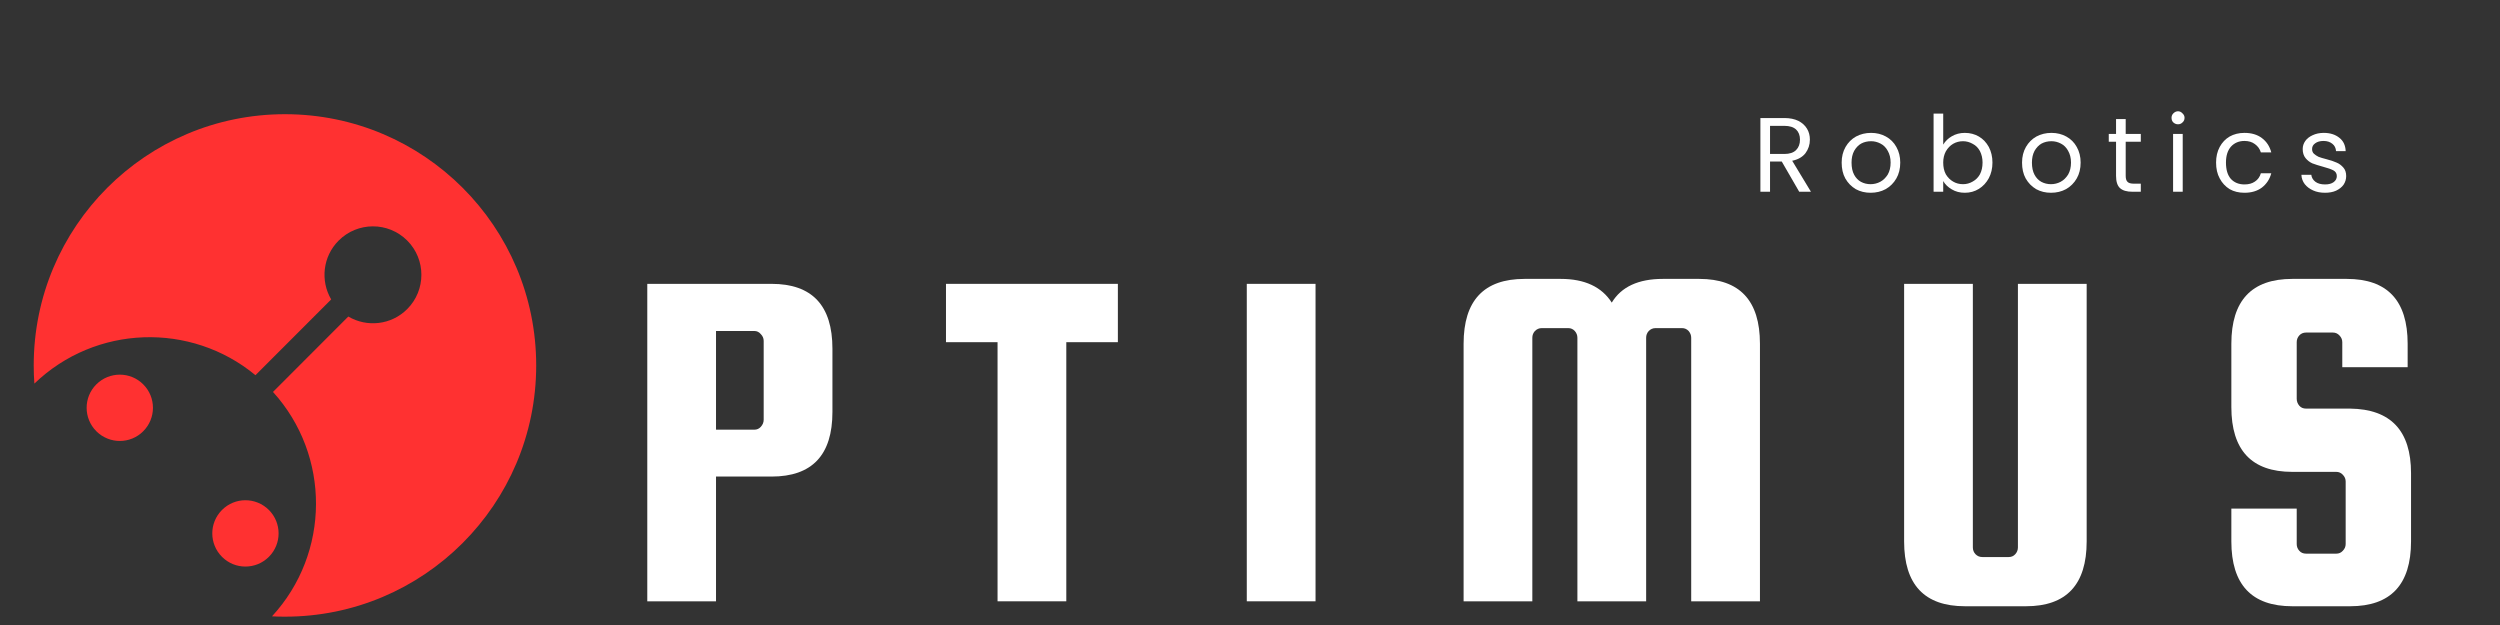 <?xml version="1.0" encoding="UTF-8"?> <svg xmlns="http://www.w3.org/2000/svg" xmlns:xlink="http://www.w3.org/1999/xlink" width="200" zoomAndPan="magnify" viewBox="0 0 150 37.5" height="50" preserveAspectRatio="xMidYMid meet" version="1.0"><rect x="0" y="0" width="150" height="37.5" fill="#333333" stroke="none"/><defs><g></g><clipPath id="9c29a20e61"><path d="M 2.023 6.852 L 32.367 6.852 L 32.367 37 L 2.023 37 Z M 2.023 6.852 " clip-rule="nonzero"></path></clipPath><clipPath id="549b22b553"><path d="M 37 10 L 149.012 10 L 149.012 37.008 L 37 37.008 Z M 37 10 " clip-rule="nonzero"></path></clipPath><clipPath id="f5756730b6"><rect x="0" width="113" y="0" height="28"></rect></clipPath><clipPath id="b596d5c278"><rect x="0" width="42" y="0" height="10"></rect></clipPath></defs><path fill="#ff3131" d="M 16.133 33.41 C 16.91 32.633 16.91 31.375 16.133 30.598 C 15.355 29.82 14.094 29.82 13.32 30.598 C 12.543 31.375 12.543 32.633 13.32 33.41 C 14.094 34.188 15.355 34.188 16.133 33.41 " fill-opacity="1" fill-rule="nonzero"></path><g clip-path="url(#9c29a20e61)"><path fill="#ff3131" d="M 17.098 6.852 C 8.77 6.852 2.023 13.598 2.023 21.926 C 2.023 22.293 2.035 22.656 2.062 23.016 C 5.738 19.48 11.457 19.312 15.328 22.512 L 19.871 17.965 C 19.215 16.852 19.363 15.391 20.32 14.434 C 21.457 13.297 23.297 13.297 24.434 14.434 C 25.566 15.566 25.566 17.41 24.434 18.543 C 23.477 19.504 22.016 19.652 20.898 18.992 L 16.379 23.516 C 19.84 27.332 19.82 33.184 16.32 36.98 C 16.578 36.996 16.836 37 17.098 37 C 25.422 37 32.172 30.25 32.172 21.926 C 32.172 13.598 25.422 6.852 17.098 6.852 " fill-opacity="1" fill-rule="nonzero"></path></g><path fill="#ff3131" d="M 5.781 23.062 C 5.004 23.836 5.004 25.098 5.781 25.875 C 6.559 26.652 7.82 26.652 8.594 25.875 C 9.371 25.098 9.371 23.836 8.594 23.062 C 7.82 22.285 6.559 22.285 5.781 23.062 " fill-opacity="1" fill-rule="nonzero"></path><g clip-path="url(#549b22b553)"><g transform="matrix(1, 0, 0, 1, 37, 10)"><g clip-path="url(#f5756730b6)"><g fill="#ffffff" fill-opacity="1"><g transform="translate(0.399, 26.078)"><g><path d="M 8.891 -19.047 C 11.328 -19.047 12.547 -17.75 12.547 -15.156 L 12.547 -11.359 C 12.547 -8.773 11.328 -7.484 8.891 -7.484 L 5.562 -7.484 L 5.562 0 L 1.438 0 L 1.438 -19.047 Z M 8.422 -10.891 L 8.422 -15.625 C 8.422 -15.781 8.363 -15.914 8.25 -16.031 C 8.145 -16.156 8.016 -16.219 7.859 -16.219 L 5.562 -16.219 L 5.562 -10.297 L 7.859 -10.297 C 8.016 -10.297 8.145 -10.352 8.25 -10.469 C 8.363 -10.594 8.422 -10.734 8.422 -10.891 Z M 8.422 -10.891 "></path></g></g></g><g fill="#ffffff" fill-opacity="1"><g transform="translate(19.384, 26.078)"><g><path d="M 0.375 -15.547 L 0.375 -19.047 L 10.688 -19.047 L 10.688 -15.547 L 7.594 -15.547 L 7.594 0 L 3.469 0 L 3.469 -15.547 Z M 0.375 -15.547 "></path></g></g></g><g fill="#ffffff" fill-opacity="1"><g transform="translate(36.338, 26.078)"><g><path d="M 5.594 -19.047 L 5.594 0 L 1.469 0 L 1.469 -19.047 Z M 5.594 -19.047 "></path></g></g></g><g fill="#ffffff" fill-opacity="1"><g transform="translate(49.378, 26.078)"><g><path d="M 5.562 0 L 1.438 0 L 1.438 -15.453 C 1.438 -18.047 2.656 -19.344 5.094 -19.344 L 7.266 -19.344 C 8.703 -19.344 9.723 -18.867 10.328 -17.922 C 10.898 -18.867 11.922 -19.344 13.391 -19.344 L 15.578 -19.344 C 18.004 -19.344 19.219 -18.047 19.219 -15.453 L 19.219 0 L 15.094 0 L 15.094 -15.812 C 15.094 -15.969 15.039 -16.102 14.938 -16.219 C 14.832 -16.332 14.703 -16.391 14.547 -16.391 L 12.953 -16.391 C 12.797 -16.391 12.66 -16.332 12.547 -16.219 C 12.441 -16.102 12.391 -15.969 12.391 -15.812 L 12.391 0 L 8.266 0 L 8.266 -15.812 C 8.266 -15.969 8.211 -16.102 8.109 -16.219 C 8.004 -16.332 7.875 -16.391 7.719 -16.391 L 6.125 -16.391 C 5.969 -16.391 5.832 -16.332 5.719 -16.219 C 5.613 -16.102 5.562 -15.969 5.562 -15.812 Z M 5.562 0 "></path></g></g></g><g fill="#ffffff" fill-opacity="1"><g transform="translate(75.809, 26.078)"><g><path d="M 8.266 -19.047 L 12.391 -19.047 L 12.391 -3.594 C 12.391 -1 11.176 0.297 8.75 0.297 L 5.094 0.297 C 2.656 0.297 1.438 -1 1.438 -3.594 L 1.438 -19.047 L 5.562 -19.047 L 5.562 -3.234 C 5.562 -3.078 5.613 -2.941 5.719 -2.828 C 5.832 -2.711 5.969 -2.656 6.125 -2.656 L 7.719 -2.656 C 7.875 -2.656 8.004 -2.711 8.109 -2.828 C 8.211 -2.941 8.266 -3.078 8.266 -3.234 Z M 8.266 -19.047 "></path></g></g></g><g fill="#ffffff" fill-opacity="1"><g transform="translate(95.412, 26.078)"><g><path d="M 12.047 -14.047 L 8.125 -14.047 L 8.125 -15.547 C 8.125 -15.703 8.066 -15.836 7.953 -15.953 C 7.848 -16.066 7.719 -16.125 7.562 -16.125 L 5.953 -16.125 C 5.785 -16.125 5.648 -16.066 5.547 -15.953 C 5.441 -15.836 5.391 -15.703 5.391 -15.547 L 5.391 -12.156 C 5.391 -12 5.441 -11.859 5.547 -11.734 C 5.648 -11.617 5.785 -11.562 5.953 -11.562 L 8.594 -11.562 C 11.031 -11.531 12.25 -10.238 12.25 -7.688 L 12.25 -3.594 C 12.25 -1 11.031 0.297 8.594 0.297 L 5.125 0.297 C 2.688 0.297 1.469 -1 1.469 -3.594 L 1.469 -5.562 L 5.391 -5.562 L 5.391 -3.438 C 5.391 -3.281 5.441 -3.145 5.547 -3.031 C 5.648 -2.914 5.785 -2.859 5.953 -2.859 L 7.766 -2.859 C 7.922 -2.859 8.051 -2.914 8.156 -3.031 C 8.27 -3.145 8.328 -3.281 8.328 -3.438 L 8.328 -7.188 C 8.328 -7.344 8.27 -7.477 8.156 -7.594 C 8.051 -7.707 7.922 -7.766 7.766 -7.766 L 5.125 -7.766 C 2.688 -7.766 1.469 -9.062 1.469 -11.656 L 1.469 -15.453 C 1.469 -18.047 2.688 -19.344 5.125 -19.344 L 8.391 -19.344 C 10.828 -19.344 12.047 -18.047 12.047 -15.453 Z M 12.047 -14.047 "></path></g></g></g></g></g></g><g transform="matrix(1, 0, 0, 1, 104, 4)"><g clip-path="url(#b596d5c278)"><g fill="#ffffff" fill-opacity="1"><g transform="translate(1.14, 7.504)"><g><path d="M 2.812 0 L 1.766 -1.812 L 1.062 -1.812 L 1.062 0 L 0.484 0 L 0.484 -4.422 L 1.922 -4.422 C 2.254 -4.422 2.535 -4.363 2.766 -4.25 C 2.992 -4.133 3.164 -3.977 3.281 -3.781 C 3.395 -3.594 3.453 -3.375 3.453 -3.125 C 3.453 -2.82 3.363 -2.551 3.188 -2.312 C 3.008 -2.082 2.742 -1.93 2.391 -1.859 L 3.516 0 Z M 1.062 -2.266 L 1.922 -2.266 C 2.234 -2.266 2.469 -2.344 2.625 -2.5 C 2.781 -2.656 2.859 -2.863 2.859 -3.125 C 2.859 -3.383 2.781 -3.586 2.625 -3.734 C 2.469 -3.879 2.234 -3.953 1.922 -3.953 L 1.062 -3.953 Z M 1.062 -2.266 "></path></g></g></g><g fill="#ffffff" fill-opacity="1"><g transform="translate(6.234, 7.504)"><g><path d="M 2 0.062 C 1.676 0.062 1.379 -0.008 1.109 -0.156 C 0.848 -0.312 0.641 -0.523 0.484 -0.797 C 0.336 -1.066 0.266 -1.383 0.266 -1.75 C 0.266 -2.102 0.344 -2.414 0.5 -2.688 C 0.656 -2.957 0.863 -3.164 1.125 -3.312 C 1.395 -3.457 1.695 -3.531 2.031 -3.531 C 2.363 -3.531 2.66 -3.457 2.922 -3.312 C 3.191 -3.164 3.398 -2.957 3.547 -2.688 C 3.703 -2.414 3.781 -2.102 3.781 -1.75 C 3.781 -1.383 3.703 -1.066 3.547 -0.797 C 3.391 -0.523 3.176 -0.312 2.906 -0.156 C 2.633 -0.008 2.332 0.062 2 0.062 Z M 2 -0.453 C 2.207 -0.453 2.398 -0.5 2.578 -0.594 C 2.766 -0.695 2.914 -0.844 3.031 -1.031 C 3.145 -1.227 3.203 -1.469 3.203 -1.75 C 3.203 -2.02 3.145 -2.254 3.031 -2.453 C 2.926 -2.648 2.781 -2.797 2.594 -2.891 C 2.414 -2.984 2.227 -3.031 2.031 -3.031 C 1.812 -3.031 1.613 -2.984 1.438 -2.891 C 1.27 -2.797 1.129 -2.648 1.016 -2.453 C 0.91 -2.254 0.859 -2.02 0.859 -1.75 C 0.859 -1.457 0.91 -1.211 1.016 -1.016 C 1.117 -0.828 1.254 -0.688 1.422 -0.594 C 1.598 -0.5 1.789 -0.453 2 -0.453 Z M 2 -0.453 "></path></g></g></g><g fill="#ffffff" fill-opacity="1"><g transform="translate(11.531, 7.504)"><g><path d="M 1.062 -2.828 C 1.188 -3.035 1.359 -3.203 1.578 -3.328 C 1.805 -3.461 2.066 -3.531 2.359 -3.531 C 2.672 -3.531 2.953 -3.457 3.203 -3.312 C 3.453 -3.164 3.648 -2.957 3.797 -2.688 C 3.941 -2.414 4.016 -2.102 4.016 -1.75 C 4.016 -1.395 3.941 -1.082 3.797 -0.812 C 3.648 -0.539 3.453 -0.328 3.203 -0.172 C 2.953 -0.016 2.672 0.062 2.359 0.062 C 2.066 0.062 1.805 -0.004 1.578 -0.141 C 1.348 -0.273 1.176 -0.441 1.062 -0.641 L 1.062 0 L 0.484 0 L 0.484 -4.688 L 1.062 -4.688 Z M 3.422 -1.75 C 3.422 -2.008 3.367 -2.238 3.266 -2.438 C 3.16 -2.633 3.016 -2.781 2.828 -2.875 C 2.648 -2.977 2.457 -3.031 2.25 -3.031 C 2.031 -3.031 1.832 -2.977 1.656 -2.875 C 1.477 -2.77 1.332 -2.617 1.219 -2.422 C 1.113 -2.223 1.062 -2 1.062 -1.75 C 1.062 -1.477 1.113 -1.242 1.219 -1.047 C 1.332 -0.859 1.477 -0.711 1.656 -0.609 C 1.832 -0.504 2.031 -0.453 2.25 -0.453 C 2.457 -0.453 2.648 -0.504 2.828 -0.609 C 3.016 -0.711 3.16 -0.859 3.266 -1.047 C 3.367 -1.242 3.422 -1.477 3.422 -1.75 Z M 3.422 -1.75 "></path></g></g></g><g fill="#ffffff" fill-opacity="1"><g transform="translate(17.057, 7.504)"><g><path d="M 2 0.062 C 1.676 0.062 1.379 -0.008 1.109 -0.156 C 0.848 -0.312 0.641 -0.523 0.484 -0.797 C 0.336 -1.066 0.266 -1.383 0.266 -1.75 C 0.266 -2.102 0.344 -2.414 0.5 -2.688 C 0.656 -2.957 0.863 -3.164 1.125 -3.312 C 1.395 -3.457 1.695 -3.531 2.031 -3.531 C 2.363 -3.531 2.66 -3.457 2.922 -3.312 C 3.191 -3.164 3.398 -2.957 3.547 -2.688 C 3.703 -2.414 3.781 -2.102 3.781 -1.75 C 3.781 -1.383 3.703 -1.066 3.547 -0.797 C 3.391 -0.523 3.176 -0.312 2.906 -0.156 C 2.633 -0.008 2.332 0.062 2 0.062 Z M 2 -0.453 C 2.207 -0.453 2.398 -0.5 2.578 -0.594 C 2.766 -0.695 2.914 -0.844 3.031 -1.031 C 3.145 -1.227 3.203 -1.469 3.203 -1.75 C 3.203 -2.02 3.145 -2.254 3.031 -2.453 C 2.926 -2.648 2.781 -2.797 2.594 -2.891 C 2.414 -2.984 2.227 -3.031 2.031 -3.031 C 1.812 -3.031 1.613 -2.984 1.438 -2.891 C 1.27 -2.797 1.129 -2.648 1.016 -2.453 C 0.91 -2.254 0.859 -2.02 0.859 -1.75 C 0.859 -1.457 0.91 -1.211 1.016 -1.016 C 1.117 -0.828 1.254 -0.688 1.422 -0.594 C 1.598 -0.5 1.789 -0.453 2 -0.453 Z M 2 -0.453 "></path></g></g></g><g fill="#ffffff" fill-opacity="1"><g transform="translate(22.354, 7.504)"><g><path d="M 1.188 -3 L 1.188 -0.953 C 1.188 -0.785 1.223 -0.664 1.297 -0.594 C 1.367 -0.52 1.492 -0.484 1.672 -0.484 L 2.094 -0.484 L 2.094 0 L 1.578 0 C 1.254 0 1.008 -0.07 0.844 -0.219 C 0.688 -0.363 0.609 -0.609 0.609 -0.953 L 0.609 -3 L 0.172 -3 L 0.172 -3.469 L 0.609 -3.469 L 0.609 -4.359 L 1.188 -4.359 L 1.188 -3.469 L 2.094 -3.469 L 2.094 -3 Z M 1.188 -3 "></path></g></g></g><g fill="#ffffff" fill-opacity="1"><g transform="translate(25.901, 7.504)"><g><path d="M 0.781 -4.047 C 0.676 -4.047 0.582 -4.082 0.5 -4.156 C 0.426 -4.227 0.391 -4.32 0.391 -4.438 C 0.391 -4.539 0.426 -4.629 0.5 -4.703 C 0.582 -4.785 0.676 -4.828 0.781 -4.828 C 0.883 -4.828 0.973 -4.785 1.047 -4.703 C 1.129 -4.629 1.172 -4.539 1.172 -4.438 C 1.172 -4.32 1.129 -4.227 1.047 -4.156 C 0.973 -4.082 0.883 -4.047 0.781 -4.047 Z M 1.062 -3.469 L 1.062 0 L 0.484 0 L 0.484 -3.469 Z M 1.062 -3.469 "></path></g></g></g><g fill="#ffffff" fill-opacity="1"><g transform="translate(28.699, 7.504)"><g><path d="M 0.266 -1.75 C 0.266 -2.102 0.336 -2.414 0.484 -2.688 C 0.629 -2.957 0.828 -3.164 1.078 -3.312 C 1.336 -3.457 1.633 -3.531 1.969 -3.531 C 2.395 -3.531 2.742 -3.426 3.016 -3.219 C 3.297 -3.008 3.484 -2.723 3.578 -2.359 L 2.953 -2.359 C 2.891 -2.566 2.77 -2.734 2.594 -2.859 C 2.426 -2.984 2.219 -3.047 1.969 -3.047 C 1.633 -3.047 1.363 -2.93 1.156 -2.703 C 0.957 -2.473 0.859 -2.156 0.859 -1.75 C 0.859 -1.32 0.957 -0.992 1.156 -0.766 C 1.363 -0.547 1.633 -0.438 1.969 -0.438 C 2.219 -0.438 2.426 -0.492 2.594 -0.609 C 2.77 -0.723 2.891 -0.891 2.953 -1.109 L 3.578 -1.109 C 3.484 -0.754 3.297 -0.469 3.016 -0.25 C 2.734 -0.039 2.383 0.062 1.969 0.062 C 1.633 0.062 1.336 -0.008 1.078 -0.156 C 0.828 -0.312 0.629 -0.523 0.484 -0.797 C 0.336 -1.066 0.266 -1.383 0.266 -1.75 Z M 0.266 -1.75 "></path></g></g></g><g fill="#ffffff" fill-opacity="1"><g transform="translate(33.787, 7.504)"><g><path d="M 1.719 0.062 C 1.445 0.062 1.207 0.016 1 -0.078 C 0.789 -0.172 0.625 -0.297 0.5 -0.453 C 0.375 -0.617 0.305 -0.805 0.297 -1.016 L 0.891 -1.016 C 0.91 -0.848 0.992 -0.707 1.141 -0.594 C 1.285 -0.488 1.477 -0.438 1.719 -0.438 C 1.938 -0.438 2.109 -0.484 2.234 -0.578 C 2.359 -0.672 2.422 -0.789 2.422 -0.938 C 2.422 -1.094 2.352 -1.207 2.219 -1.281 C 2.082 -1.352 1.875 -1.426 1.594 -1.5 C 1.332 -1.57 1.117 -1.641 0.953 -1.703 C 0.797 -1.773 0.66 -1.879 0.547 -2.016 C 0.43 -2.16 0.375 -2.344 0.375 -2.562 C 0.375 -2.738 0.426 -2.898 0.531 -3.047 C 0.633 -3.191 0.781 -3.305 0.969 -3.391 C 1.164 -3.484 1.391 -3.531 1.641 -3.531 C 2.023 -3.531 2.336 -3.43 2.578 -3.234 C 2.816 -3.047 2.941 -2.781 2.953 -2.438 L 2.375 -2.438 C 2.363 -2.625 2.289 -2.77 2.156 -2.875 C 2.02 -2.988 1.844 -3.047 1.625 -3.047 C 1.414 -3.047 1.25 -3 1.125 -2.906 C 1 -2.82 0.938 -2.707 0.938 -2.562 C 0.938 -2.445 0.973 -2.352 1.047 -2.281 C 1.129 -2.207 1.223 -2.145 1.328 -2.094 C 1.441 -2.051 1.598 -2.004 1.797 -1.953 C 2.047 -1.891 2.25 -1.82 2.406 -1.75 C 2.562 -1.688 2.695 -1.586 2.812 -1.453 C 2.926 -1.328 2.984 -1.156 2.984 -0.938 C 2.984 -0.75 2.93 -0.578 2.828 -0.422 C 2.723 -0.273 2.57 -0.156 2.375 -0.062 C 2.188 0.02 1.969 0.062 1.719 0.062 Z M 1.719 0.062 "></path></g></g></g><g fill="#ffffff" fill-opacity="1"><g transform="translate(38.337, 7.504)"><g></g></g></g></g></g></svg> 